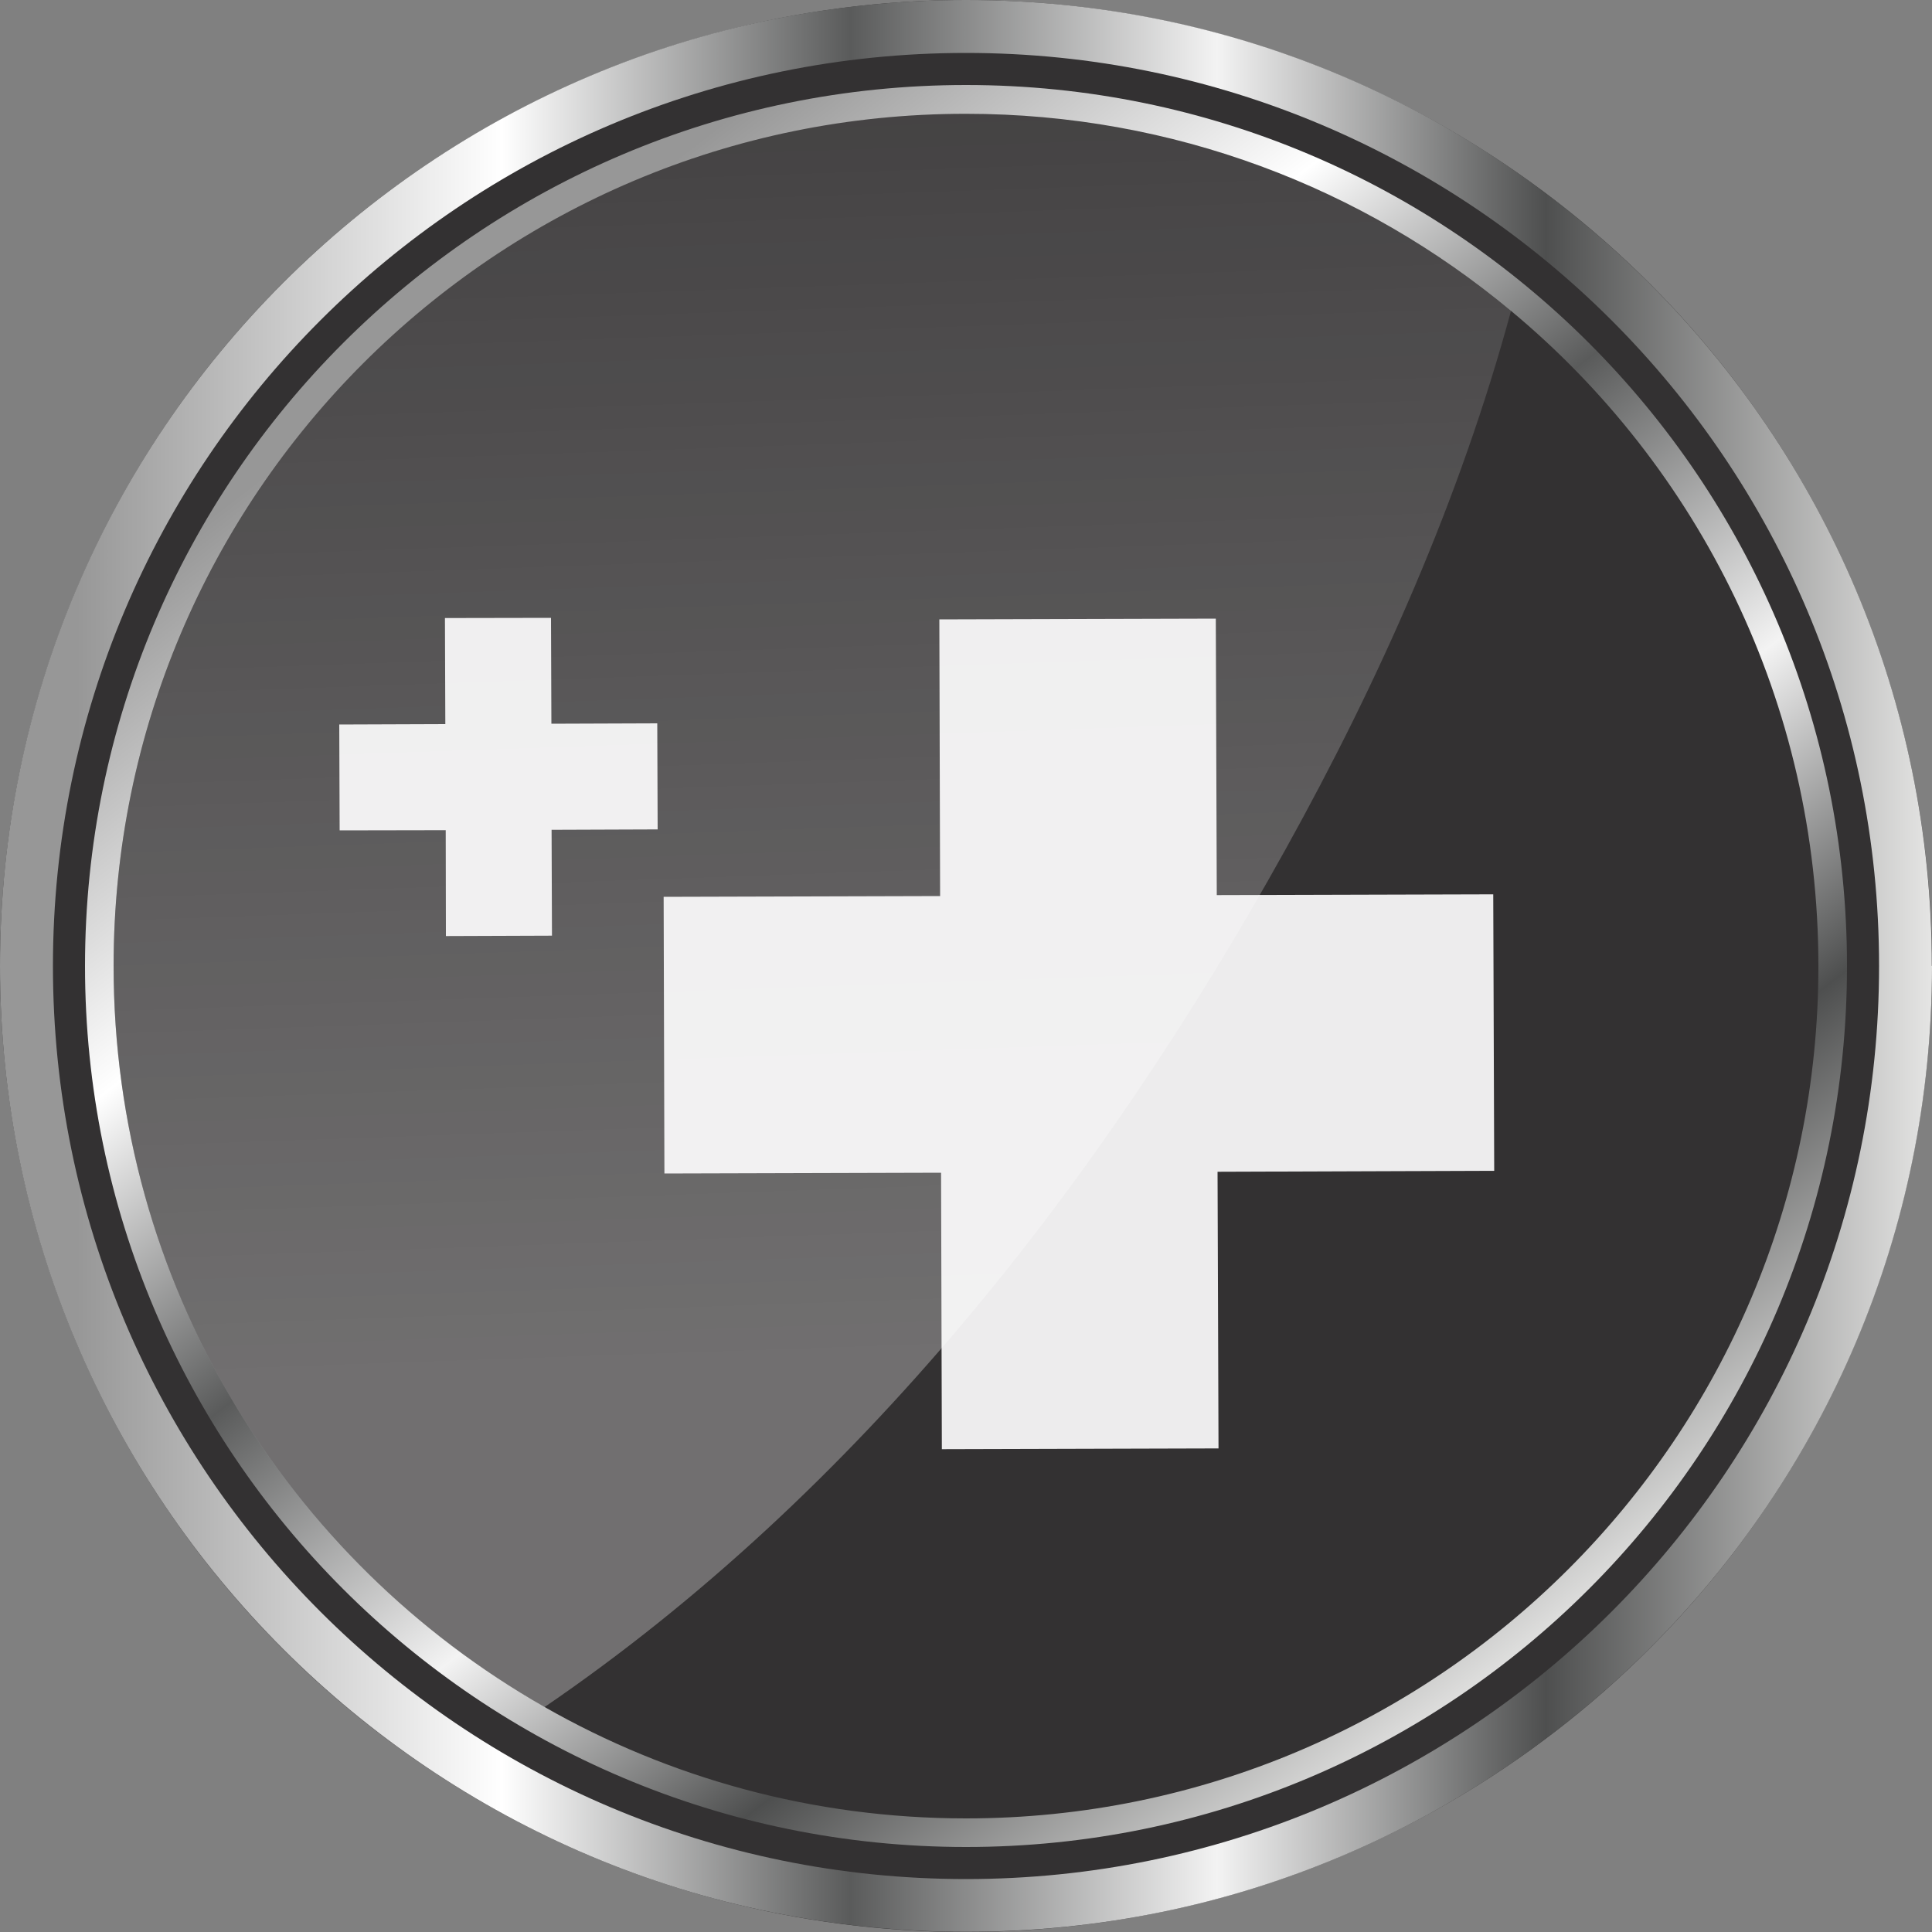 <?xml version="1.0" encoding="UTF-8"?>
<svg id="Layer_1" data-name="Layer 1" xmlns="http://www.w3.org/2000/svg" xmlns:xlink="http://www.w3.org/1999/xlink" viewBox="0 0 100 100">
  <rect x="0" y="0" width="100" height="100" fill="#808080" stroke="none"/>
  <defs>
    <linearGradient id="linear-gradient" x1="0" y1="47.89" x2="100" y2="47.89" gradientTransform="translate(0 97.89) scale(1 -1)" gradientUnits="userSpaceOnUse">
      <stop offset=".04" stop-color="#979797"/>
      <stop offset=".26" stop-color="#fff"/>
      <stop offset=".44" stop-color="#5a5b5b"/>
      <stop offset=".63" stop-color="#f3f3f3"/>
      <stop offset=".8" stop-color="#4e4f4f"/>
      <stop offset="1" stop-color="#e5e5e4"/>
    </linearGradient>
    <linearGradient id="linear-gradient-2" x1="21.99" y1="84.32" x2="78.31" y2="11.08" xlink:href="#linear-gradient"/>
    <linearGradient id="linear-gradient-3" x1="40.19" y1="117.48" x2="43.31" y2="28.16" gradientTransform="translate(0 97.89) scale(1 -1)" gradientUnits="userSpaceOnUse">
      <stop offset="0" stop-color="#fff" stop-opacity="0"/>
      <stop offset="1" stop-color="#fff"/>
    </linearGradient>
  </defs>
  <g style="isolation: isolate;">
    <g id="Layer_1-2" data-name="Layer 1">
      <g id="icn-colourcaretechnology">
        <circle cx="50" cy="50" r="50" style="fill: #333132; stroke-width: 0px;"/>
        <g>
          <polygon points="62.98 46.33 62.93 32.02 48.62 32.06 48.66 46.38 34.35 46.42 34.39 60.74 48.71 60.7 48.75 75.01 63.07 74.97 63.02 60.65 77.34 60.6 77.29 46.29 62.98 46.33" style="fill: #edeced; stroke-width: 0px;"/>
          <polygon points="28.54 37.46 28.52 31.98 23.03 31.99 23.05 37.48 17.56 37.5 17.58 42.98 23.07 42.97 23.08 48.45 28.57 48.43 28.55 42.95 34.04 42.93 34.02 37.44 28.54 37.46" style="fill: #edeced; stroke-width: 0px;"/>
        </g>
        <g style="mix-blend-mode: screen;">
          <g style="mix-blend-mode: screen;">
            <g>
              <path d="M100,50c0,27.61-22.38,49.99-49.99,49.99S0,77.61,0,50,22.39,0,50,0s49.99,22.38,49.99,49.99h0ZM50,2.74C23.9,2.74,2.74,23.9,2.74,50s21.16,47.26,47.26,47.26,47.26-21.16,47.26-47.26S76.1,2.74,50,2.74Z" style="fill: url(#linear-gradient); stroke-width: 0px;"/>
              <path d="M95.6,50c0,25.18-20.41,45.6-45.6,45.6S4.4,75.18,4.4,50,24.82,4.4,50,4.4s45.6,20.41,45.6,45.6ZM78.21,16.09c-7.65-6.37-17.48-10.2-28.21-10.2-24.37-.01-44.12,19.74-44.12,44.11,0,16.43,8.98,30.76,22.3,38.35,6.43,3.67,13.88,5.77,21.82,5.77,24.37,0,44.12-19.75,44.12-44.12,0-13.64-6.19-25.83-15.91-33.91Z" style="fill: url(#linear-gradient-2); stroke-width: 0px;"/>
              <path d="M78.21,16.09c-2.64,9.74-6.78,19.06-11.67,27.87-9.57,17.25-22.15,33.33-38.36,44.4-13.32-7.59-22.3-21.92-22.3-38.35,0-24.38,19.75-44.13,44.12-44.13,10.73,0,20.56,3.83,28.21,10.2h0Z" style="fill: url(#linear-gradient-3); isolation: isolate; mix-blend-mode: lighten; opacity: .3; stroke-width: 0px;"/>
            </g>
          </g>
        </g>
      </g>
    </g>
  </g>
</svg>